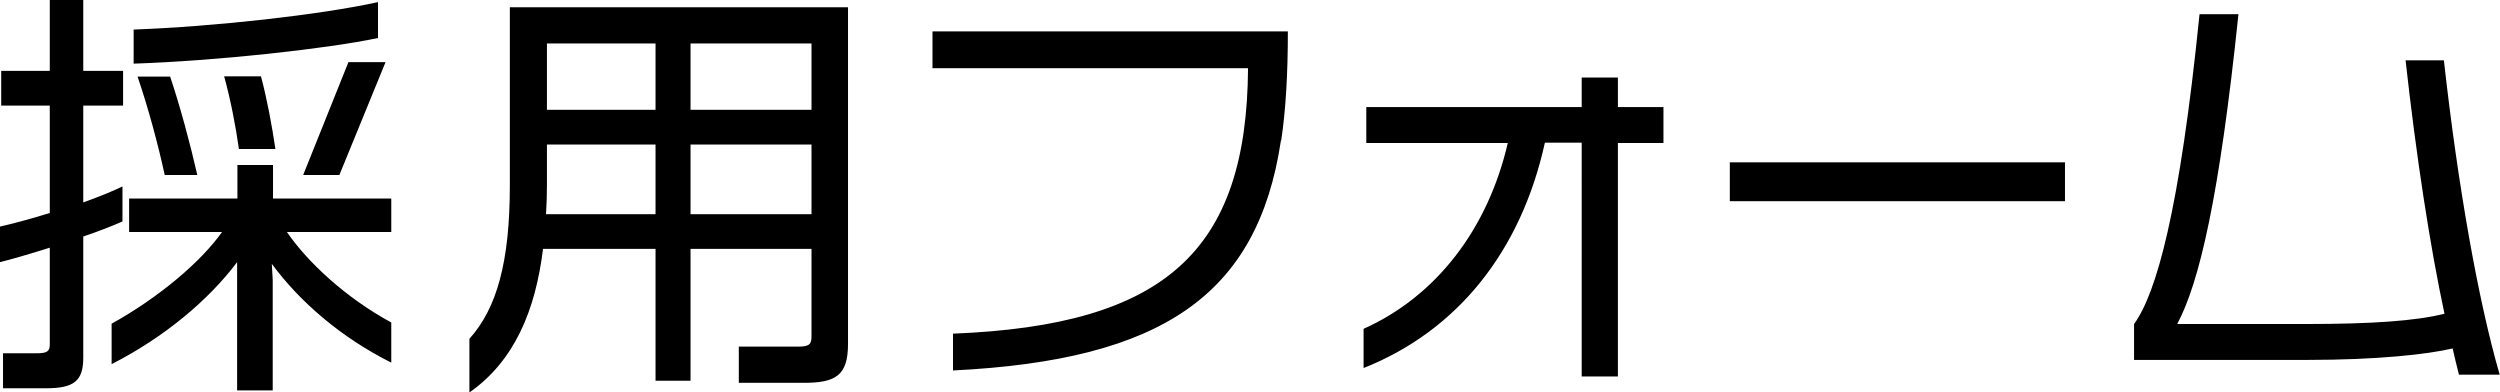 <svg data-name="レイヤー_2" xmlns="http://www.w3.org/2000/svg" viewBox="0 0 82.87 13.01"><path d="M2.76 3.5v3.21c.5-.18.95-.36 1.3-.53v1.16c-.31.14-.77.32-1.3.5v4.02c0 .77-.31 1.01-1.23 1.01H.1v-1.16h1.12c.35 0 .43-.07.43-.29V8.21C.99 8.42.36 8.6 0 8.69V7.51c.36-.08.98-.24 1.65-.45V3.5H.04V2.35h1.61V0h1.11v2.35h1.32V3.5H2.76zm6.25 5.25l.03.52v3.67H7.86V8.69c-.94 1.25-2.41 2.49-4.16 3.38v-1.34c1.57-.87 2.97-2.06 3.66-3.04H4.28V6.58h3.59V5.47h1.18v1.11h3.92v1.11H9.51c.67.98 1.93 2.17 3.46 3v1.33c-1.68-.84-3.04-2.03-3.95-3.26zM4.43 2.12V.98c2.7-.1 6.19-.49 8.1-.91v1.19c-1.7.36-5.38.76-8.1.85zM5.46 5.8c-.22-1.02-.56-2.27-.9-3.26h1.08c.32.95.66 2.2.9 3.26H5.46zm2.46-.86c-.11-.78-.28-1.65-.49-2.41h1.22c.2.74.36 1.61.48 2.41h-1.2zm3.34.86h-1.21l1.5-3.74h1.23L11.25 5.8zm15.39 6.89h-2.16v-1.2h1.98c.38 0 .43-.1.43-.35V8.25h-4.01v4.37h-1.16V8.25H18c-.25 2.03-.94 3.71-2.44 4.76v-1.78c.91-1.01 1.34-2.55 1.34-5.08V.24h11.21V11.4c0 1.05-.41 1.29-1.47 1.29zm-4.92-7.9h-3.6v1.34c0 .32-.01.64-.03.97h3.63V4.79zm0-3.35h-3.6v2.2h3.6v-2.2zm5.17 0h-4.01v2.2h4.01v-2.2zm0 3.35h-4.01V7.1h4.01V4.79zm15.56-.13c-.77 5.13-3.95 7.28-10.87 7.62v-1.22c7.03-.28 9.74-2.73 9.78-8.8H30.91V1.04h11.78c0 1.41-.07 2.62-.22 3.61zm11.17.07v7.75h-1.2V4.73h-1.22c-.79 3.59-2.89 6.23-6.01 7.47v-1.3c2.41-1.08 4.12-3.31 4.78-6.16h-4.69V3.55h7.14v-.98h1.2v.98h1.51v1.19h-1.51zm3.71 1.94V5.38h11.11v1.29H57.34zm24.17 5.75c-.07-.27-.14-.56-.21-.87-.84.2-2.54.38-4.79.38h-5.77v-1.19C71.48 9.72 72.25 7 72.91.47h1.29c-.63 6.06-1.3 8.91-2.03 10.27h4.31c2.12 0 3.59-.1 4.55-.34-.48-2.23-.94-5.24-1.29-8.4h1.27c.46 4.12 1.13 7.94 1.85 10.42H81.5z"/></svg>